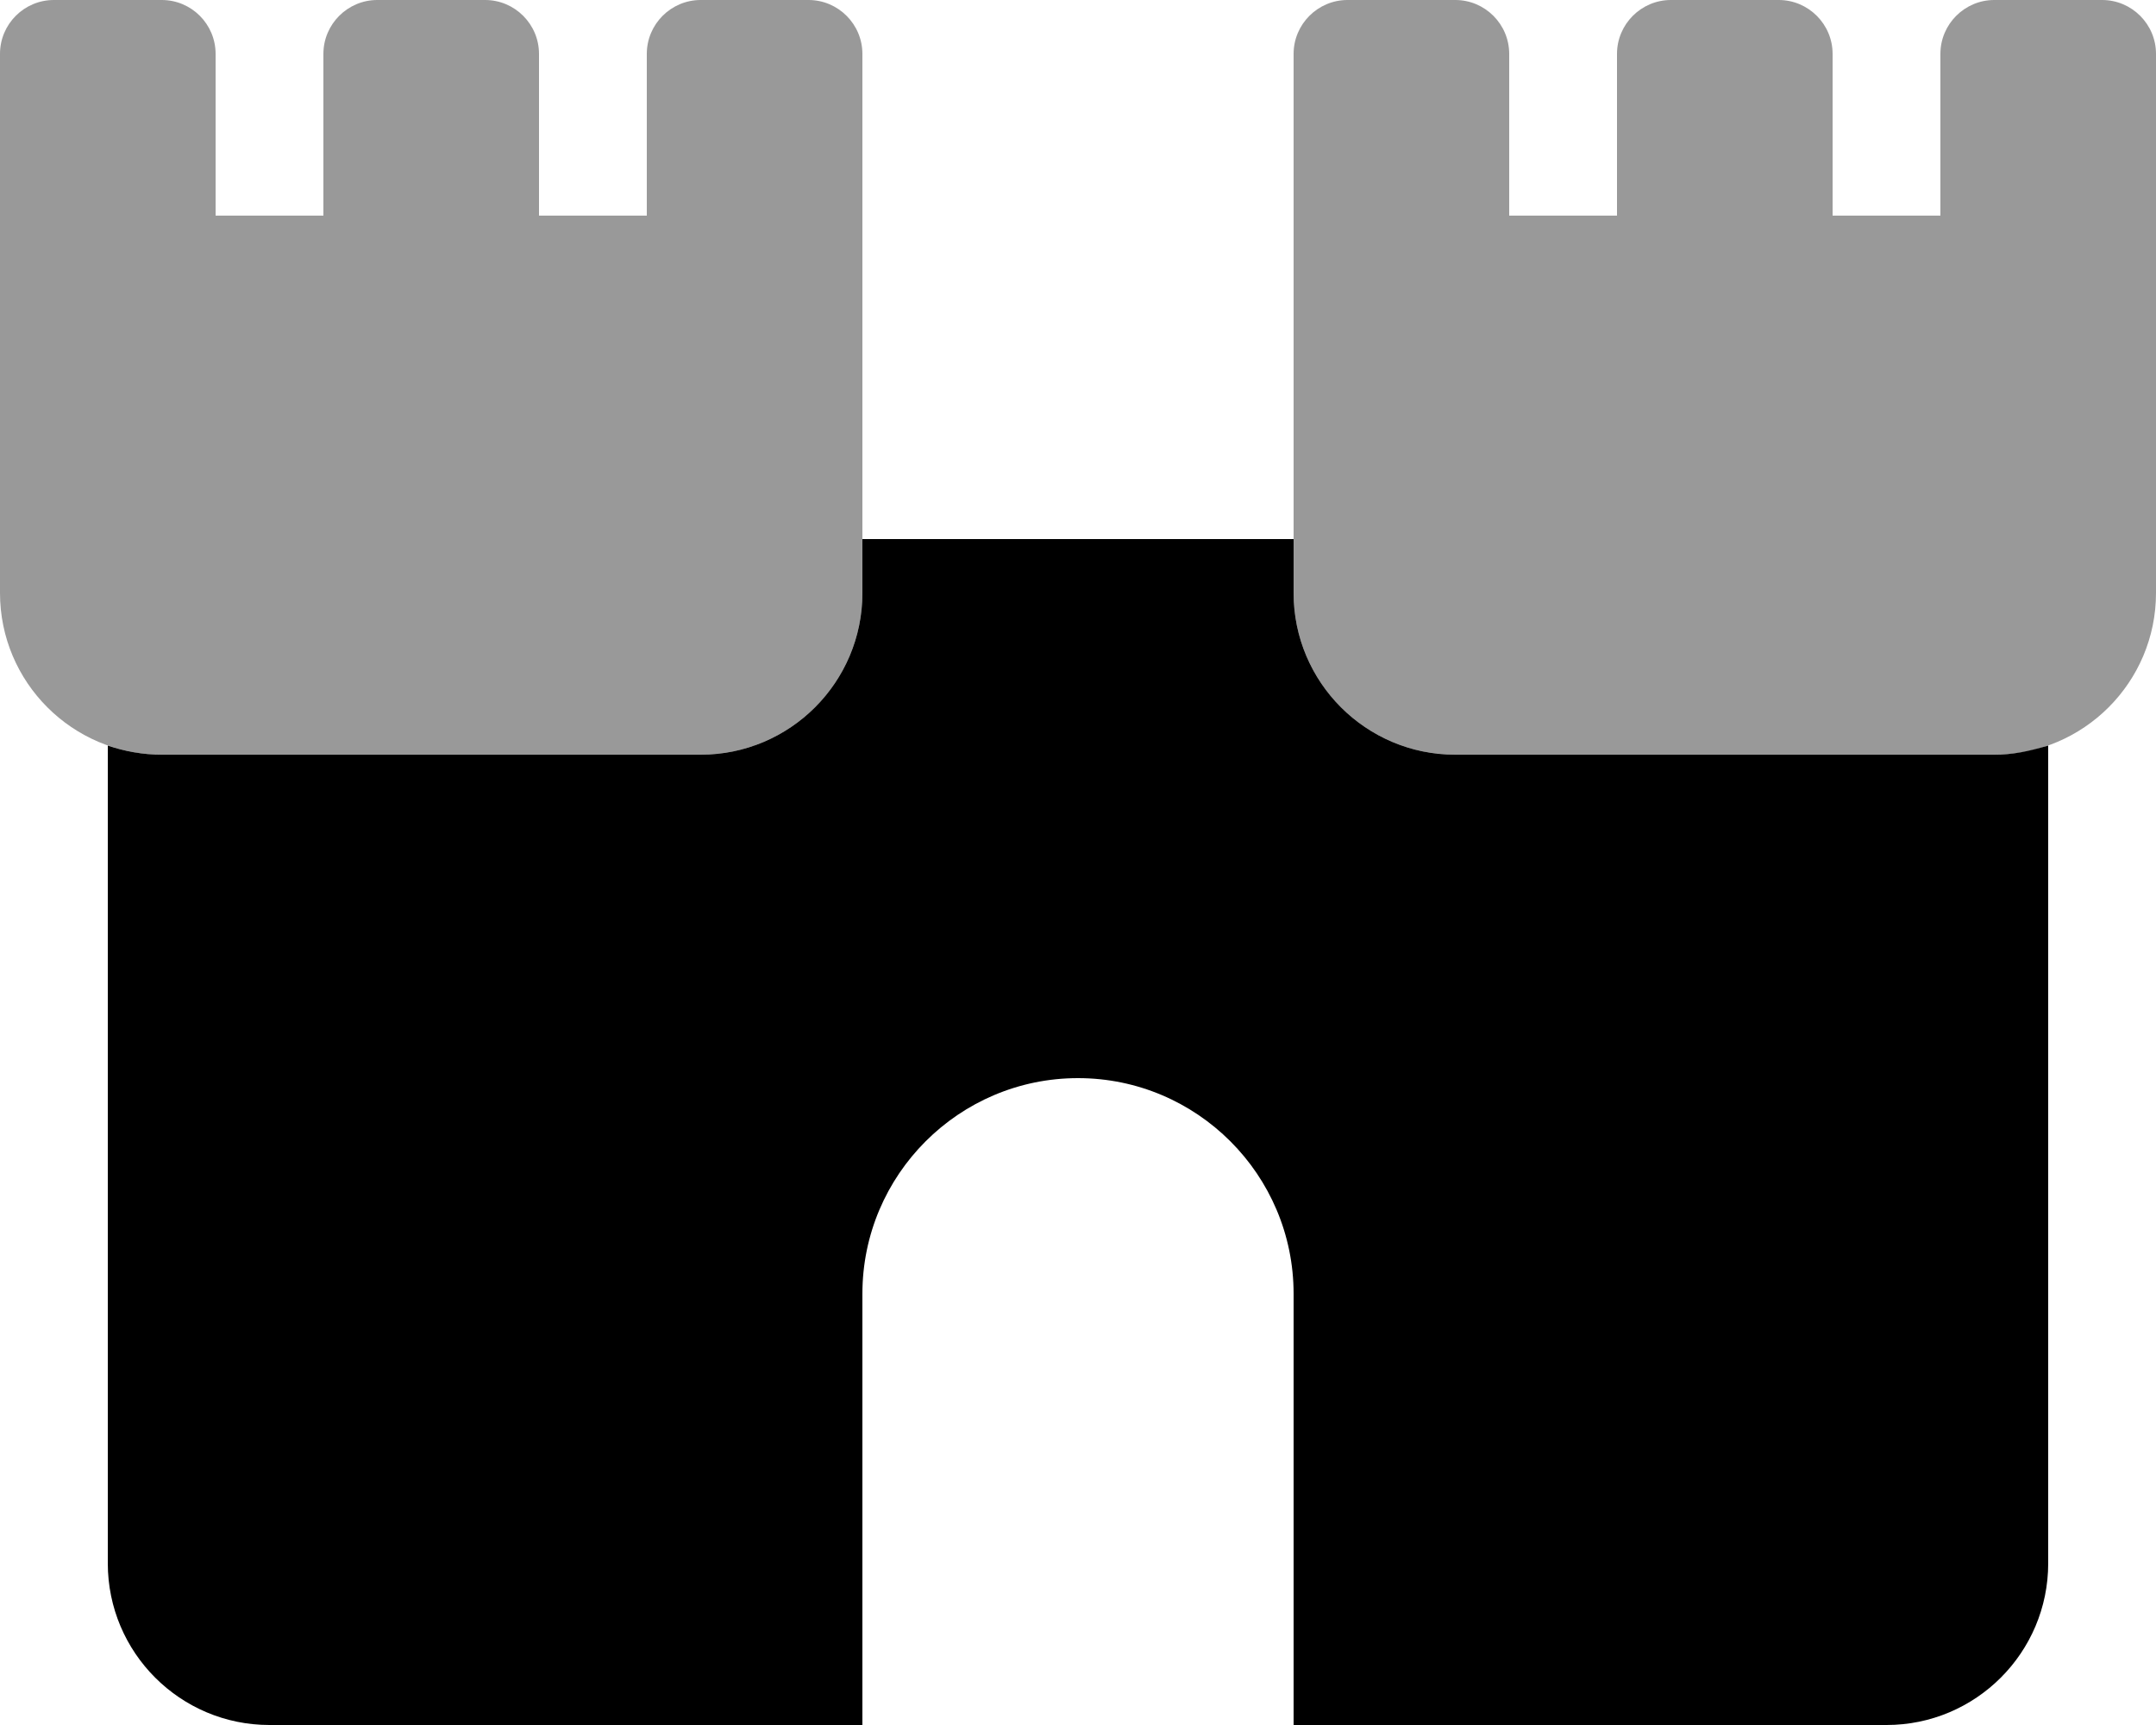 <svg xmlns="http://www.w3.org/2000/svg" viewBox="0 0 640 512"><!--! Font Awesome Pro 6.1.2 by @fontawesome - https://fontawesome.com License - https://fontawesome.com/license (Commercial License) Copyright 2022 Fonticons, Inc. --><defs><style>.fa-secondary{opacity:.4}</style></defs><path class="fa-primary" d="M384 176C384 202.5 405.5 224 432 224H592C597.6 224 602.1 223 608 221.3V464C608 490.5 586.5 512 560 512H384V384C384 348.7 355.3 320 320 320C284.7 320 256 348.7 256 384V512H80C53.49 512 32 490.5 32 464V221.3C37 223 42.39 224 48 224H208C234.5 224 256 202.5 256 176V160H384V176z"/><path class="fa-secondary" d="M48 0C56.84 0 64 7.164 64 16V64H96V16C96 7.164 103.2 0 112 0H144C152.8 0 160 7.164 160 16V64H192V16C192 7.164 199.2 0 208 0H240C248.8 0 256 7.164 256 16V176C256 202.5 234.5 224 208 224H48C21.49 224 0 202.5 0 176V16C0 7.164 7.164 0 16 0H48zM480 64V16C480 7.164 487.2 0 496 0H528C536.8 0 544 7.164 544 16V64H576V16C576 7.164 583.2 0 592 0H624C632.8 0 640 7.164 640 16V176C640 202.5 618.5 224 592 224H432C405.5 224 384 202.5 384 176V16C384 7.164 391.2 0 400 0H432C440.8 0 448 7.164 448 16V64H480z"/></svg>
